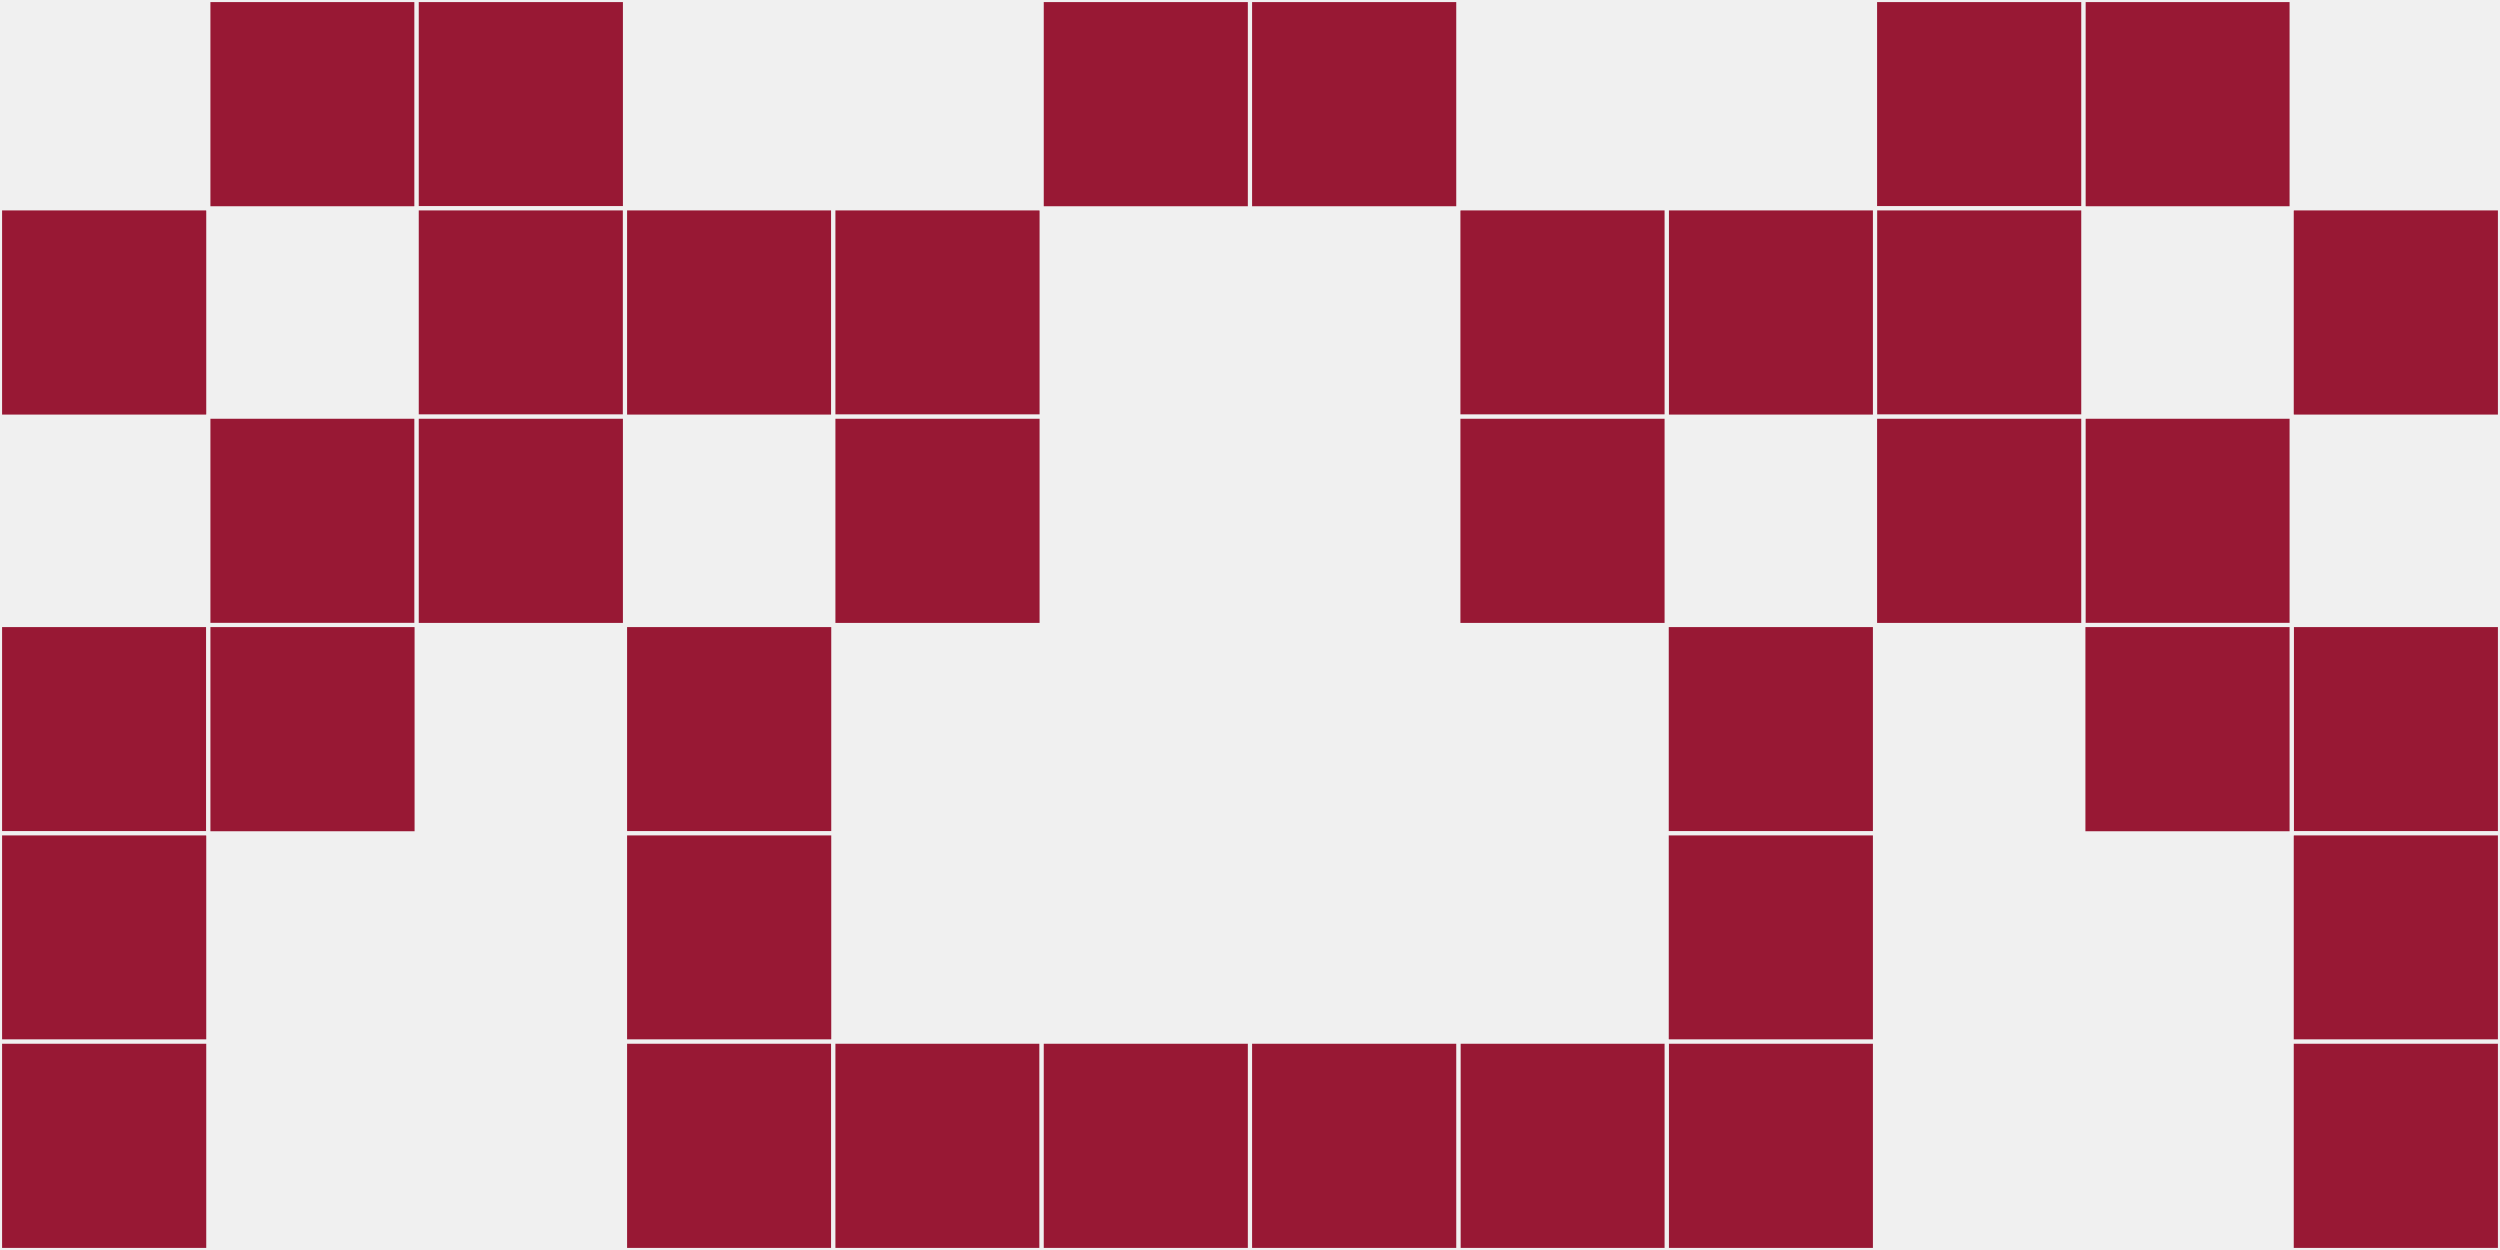 <?xml version="1.0"?>
    <svg width="12" height="6"
        viewBox="0 0 12 6"
        viewport-fill="red"
        xmlns="http://www.w3.org/2000/svg">
    <rect x="0" y="0" width="12" height="6" fill="#f0f0f0"/>
    <rect x="0" y="1" width="1" height="1" fill="#981834" stroke="#f0f0f0" stroke-width="0.02"/><rect x="11" y="1" width="1" height="1" fill="#981834" stroke="#f0f0f0" stroke-width="0.02"/><rect x="0" y="3" width="1" height="1" fill="#981834" stroke="#f0f0f0" stroke-width="0.02"/><rect x="11" y="3" width="1" height="1" fill="#981834" stroke="#f0f0f0" stroke-width="0.02"/><rect x="0" y="4" width="1" height="1" fill="#981834" stroke="#f0f0f0" stroke-width="0.02"/><rect x="11" y="4" width="1" height="1" fill="#981834" stroke="#f0f0f0" stroke-width="0.02"/><rect x="0" y="5" width="1" height="1" fill="#981834" stroke="#f0f0f0" stroke-width="0.02"/><rect x="11" y="5" width="1" height="1" fill="#981834" stroke="#f0f0f0" stroke-width="0.02"/><rect x="1" y="0" width="1" height="1" fill="#981834" stroke="#f0f0f0" stroke-width="0.02"/><rect x="10" y="0" width="1" height="1" fill="#981834" stroke="#f0f0f0" stroke-width="0.02"/><rect x="1" y="2" width="1" height="1" fill="#981834" stroke="#f0f0f0" stroke-width="0.02"/><rect x="10" y="2" width="1" height="1" fill="#981834" stroke="#f0f0f0" stroke-width="0.02"/><rect x="1" y="3" width="1" height="1" fill="#981834" stroke="#f0f0f0" stroke-width="0.02"/><rect x="10" y="3" width="1" height="1" fill="#981834" stroke="#f0f0f0" stroke-width="0.02"/><rect x="2" y="0" width="1" height="1" fill="#981834" stroke="#f0f0f0" stroke-width="0.02"/><rect x="9" y="0" width="1" height="1" fill="#981834" stroke="#f0f0f0" stroke-width="0.02"/><rect x="2" y="1" width="1" height="1" fill="#981834" stroke="#f0f0f0" stroke-width="0.02"/><rect x="9" y="1" width="1" height="1" fill="#981834" stroke="#f0f0f0" stroke-width="0.02"/><rect x="2" y="2" width="1" height="1" fill="#981834" stroke="#f0f0f0" stroke-width="0.02"/><rect x="9" y="2" width="1" height="1" fill="#981834" stroke="#f0f0f0" stroke-width="0.02"/><rect x="3" y="1" width="1" height="1" fill="#981834" stroke="#f0f0f0" stroke-width="0.02"/><rect x="8" y="1" width="1" height="1" fill="#981834" stroke="#f0f0f0" stroke-width="0.02"/><rect x="3" y="3" width="1" height="1" fill="#981834" stroke="#f0f0f0" stroke-width="0.02"/><rect x="8" y="3" width="1" height="1" fill="#981834" stroke="#f0f0f0" stroke-width="0.02"/><rect x="3" y="4" width="1" height="1" fill="#981834" stroke="#f0f0f0" stroke-width="0.02"/><rect x="8" y="4" width="1" height="1" fill="#981834" stroke="#f0f0f0" stroke-width="0.02"/><rect x="3" y="5" width="1" height="1" fill="#981834" stroke="#f0f0f0" stroke-width="0.02"/><rect x="8" y="5" width="1" height="1" fill="#981834" stroke="#f0f0f0" stroke-width="0.02"/><rect x="4" y="1" width="1" height="1" fill="#981834" stroke="#f0f0f0" stroke-width="0.02"/><rect x="7" y="1" width="1" height="1" fill="#981834" stroke="#f0f0f0" stroke-width="0.02"/><rect x="4" y="2" width="1" height="1" fill="#981834" stroke="#f0f0f0" stroke-width="0.02"/><rect x="7" y="2" width="1" height="1" fill="#981834" stroke="#f0f0f0" stroke-width="0.02"/><rect x="4" y="5" width="1" height="1" fill="#981834" stroke="#f0f0f0" stroke-width="0.02"/><rect x="7" y="5" width="1" height="1" fill="#981834" stroke="#f0f0f0" stroke-width="0.02"/><rect x="5" y="0" width="1" height="1" fill="#981834" stroke="#f0f0f0" stroke-width="0.02"/><rect x="6" y="0" width="1" height="1" fill="#981834" stroke="#f0f0f0" stroke-width="0.02"/><rect x="5" y="5" width="1" height="1" fill="#981834" stroke="#f0f0f0" stroke-width="0.02"/><rect x="6" y="5" width="1" height="1" fill="#981834" stroke="#f0f0f0" stroke-width="0.02"/>
    </svg>